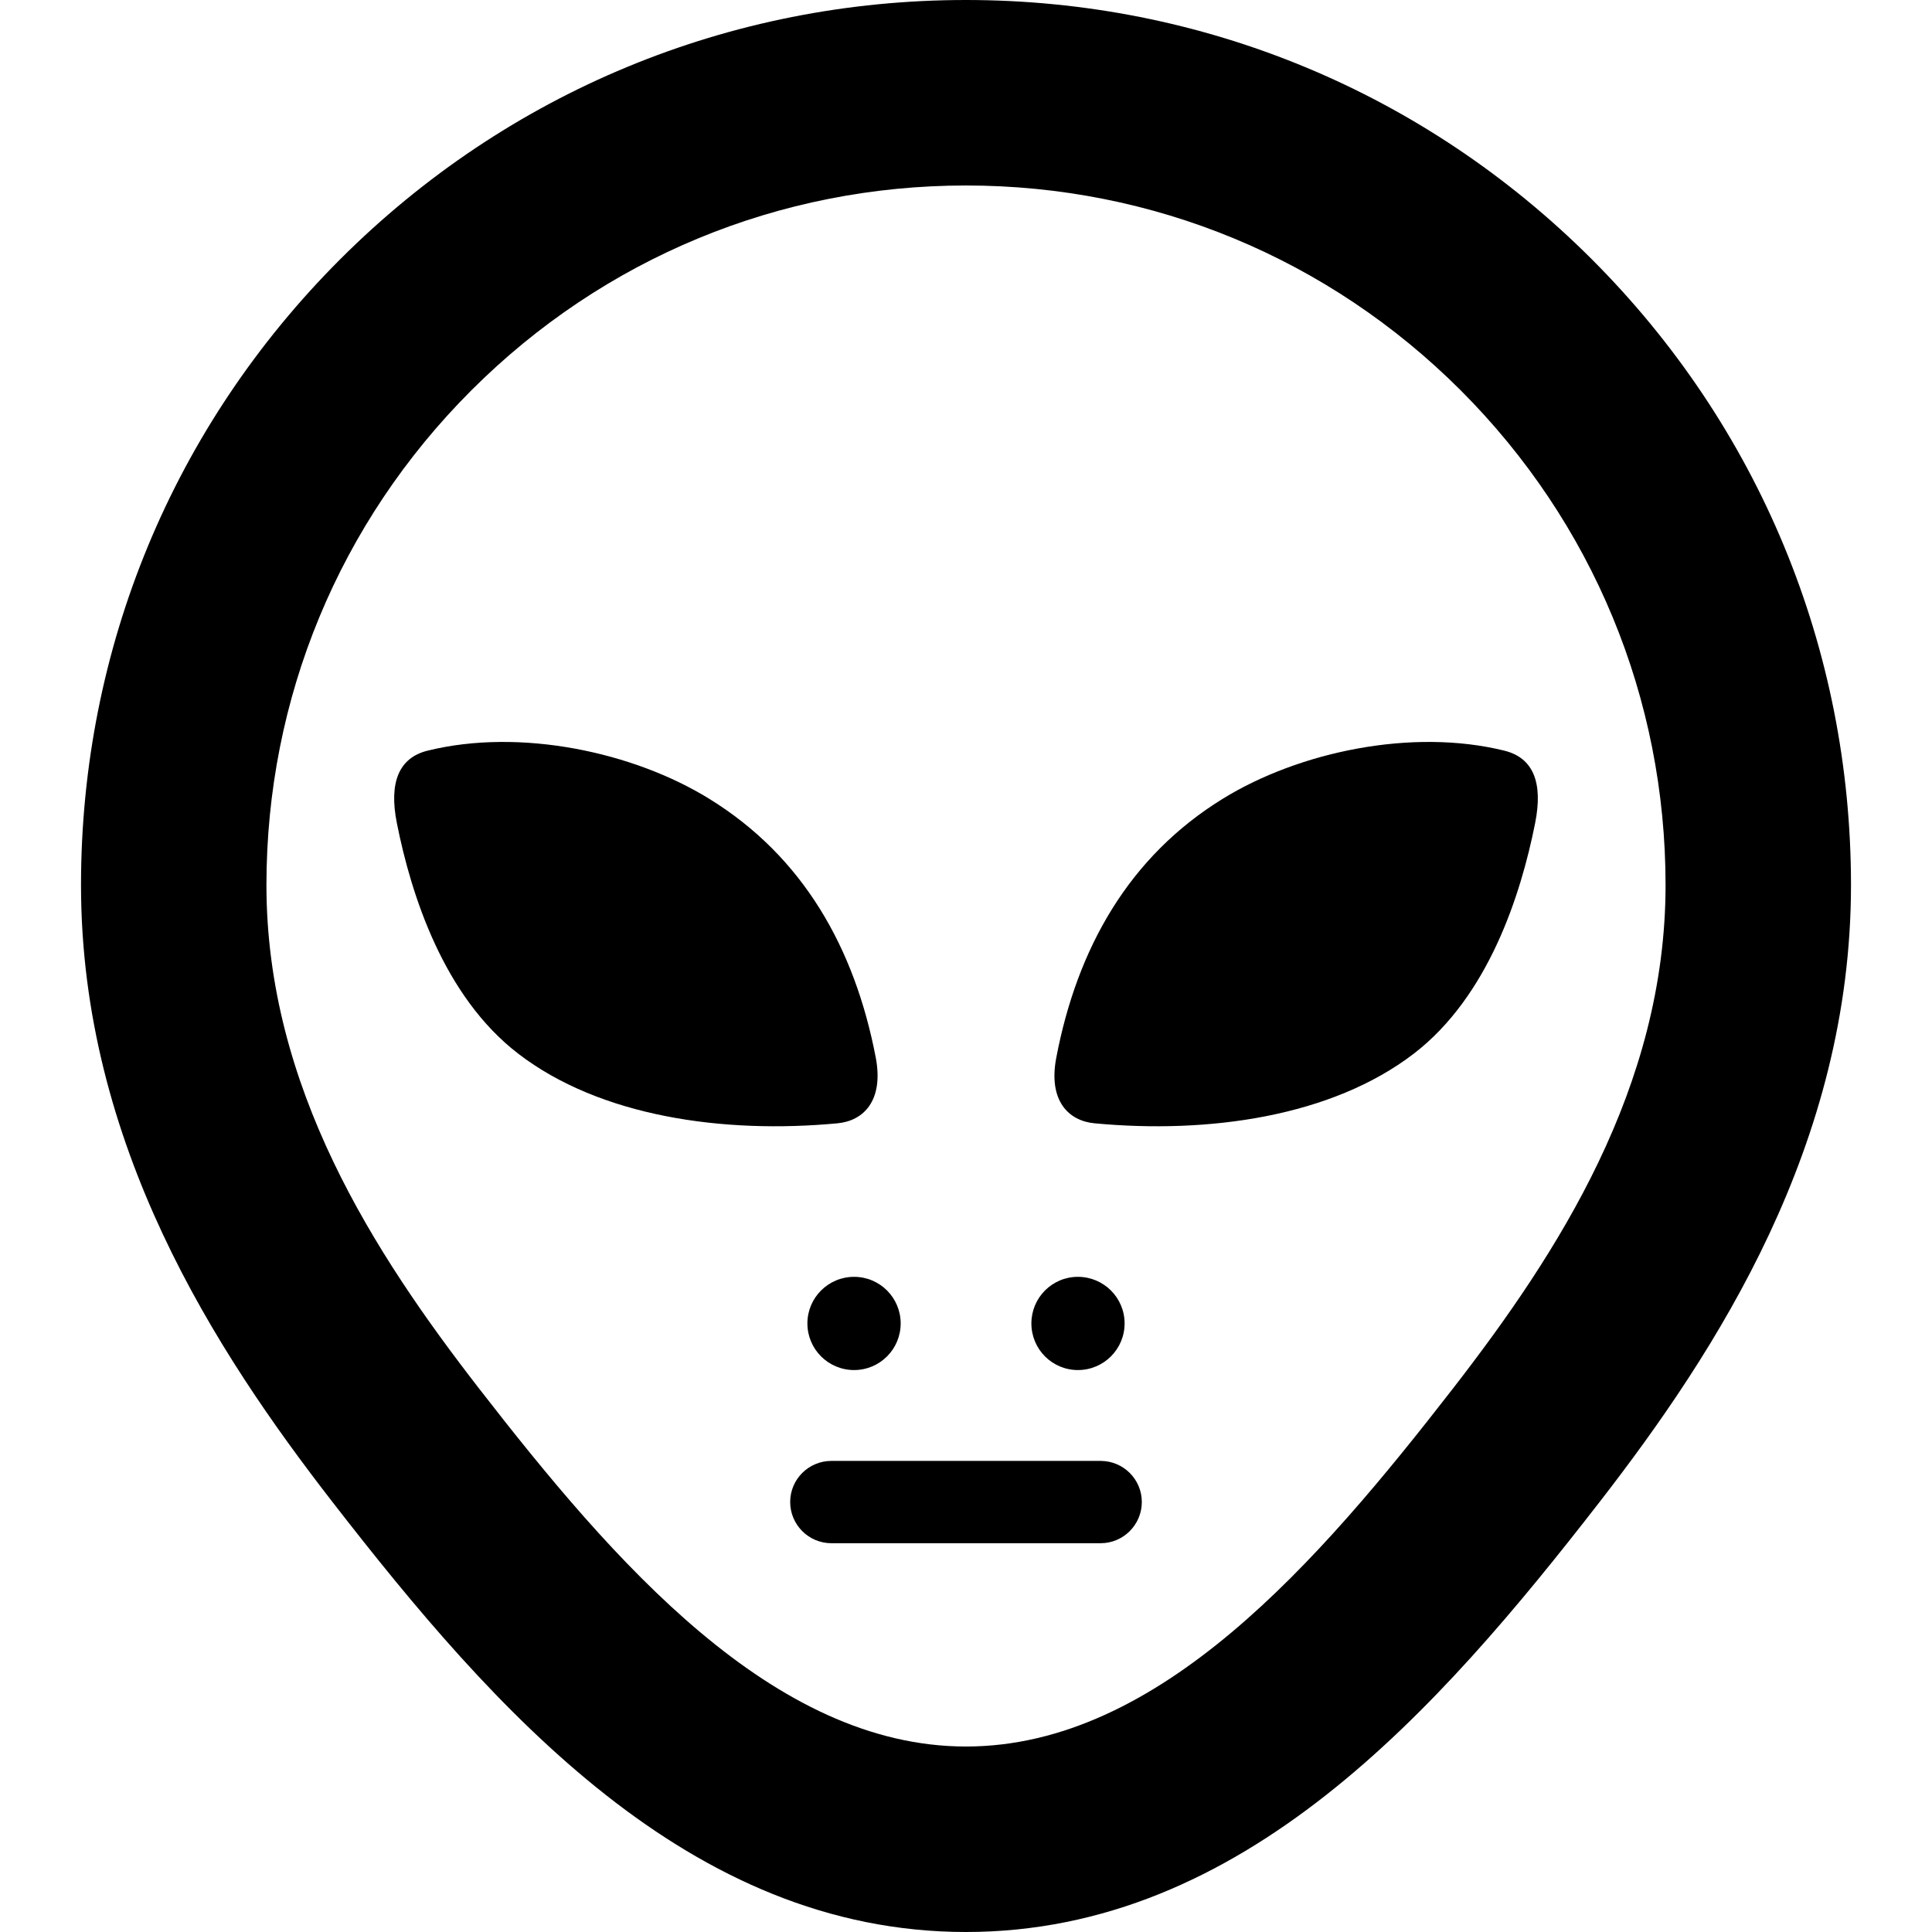 <?xml version="1.0" encoding="utf-8"?>

<!DOCTYPE svg PUBLIC "-//W3C//DTD SVG 1.1//EN" "http://www.w3.org/Graphics/SVG/1.1/DTD/svg11.dtd">
<!-- Uploaded to: SVG Repo, www.svgrepo.com, Generator: SVG Repo Mixer Tools -->
<svg version="1.1" id="_x32_" xmlns="http://www.w3.org/2000/svg" xmlns:xlink="http://www.w3.org/1999/xlink" 
	 width="800px" height="800px" viewBox="0 0 512 512"  xml:space="preserve">
<style type="text/css">
<![CDATA[
	.st0{fill:#000000;}
]]>
</style>
<g>
	<path class="st0" d="M421.844,68.703C377.531,24.406,318.641,0,256,0C193.375,0,134.484,24.406,90.156,68.703
		C45.859,113,21.469,171.906,21.469,234.547c0,68.75,35.609,123.5,66.656,163.516C130.875,453.188,182.625,512,256,512
		s125.125-58.813,167.891-113.938c31.031-40.016,66.641-94.766,66.641-163.516C490.531,171.906,466.141,113,421.844,68.703z
		 M385.063,367.953c-35.625,45.922-77.906,94.891-129.063,94.891s-93.438-48.969-129.047-94.875
		c-27.859-35.938-56.344-79.891-56.344-133.422c0-49.516,19.281-96.078,54.297-131.094C159.938,68.438,206.484,49.156,256,49.156
		s96.063,19.281,131.094,54.281c35.016,35.031,54.297,81.594,54.297,131.109C441.391,288.078,412.906,332.031,385.063,367.953z"/>
	<path class="st0" d="M285.656,363.078c6.844,0,12.375-5.531,12.375-12.359c0-6.813-5.531-12.344-12.375-12.344
		c-6.828,0-12.328,5.531-12.328,12.344C273.328,357.547,278.828,363.078,285.656,363.078z"/>
	<path class="st0" d="M213.969,350.719c0,6.828,5.531,12.359,12.375,12.359c6.828,0,12.344-5.531,12.344-12.359
		c0-6.813-5.516-12.344-12.344-12.344C219.5,338.375,213.969,343.906,213.969,350.719z"/>
	<path class="st0" d="M291.672,387.156h-71.344c-6.031,0-10.922,4.875-10.922,10.891s4.891,10.922,10.922,10.922h71.344
		c6.031,0,10.922-4.906,10.922-10.922S297.703,387.156,291.672,387.156z"/>
	<path class="st0" d="M221.938,297.688c6.875-0.641,12.297-5.969,10.156-17.375c-5.563-29.094-19.281-53.313-44.141-68.625
		c-20.188-12.469-50.156-18.781-74.594-12.766c-7.625,1.859-10.359,8.406-8.172,19.281c3.781,18.984,12.375,45.828,32.125,61.016
		C159.063,295.938,191.703,300.531,221.938,297.688z"/>
	<path class="st0" d="M398.625,198.922c-24.422-6.016-54.375,0.297-74.594,12.766c-24.828,15.313-38.563,39.531-44.109,68.625
		c-2.172,11.406,3.266,16.734,10.141,17.375c30.234,2.844,62.859-1.75,84.625-18.469c19.75-15.188,28.344-42.031,32.125-61.016
		C409,207.328,406.281,200.781,398.625,198.922z"/>
</g>
</svg>